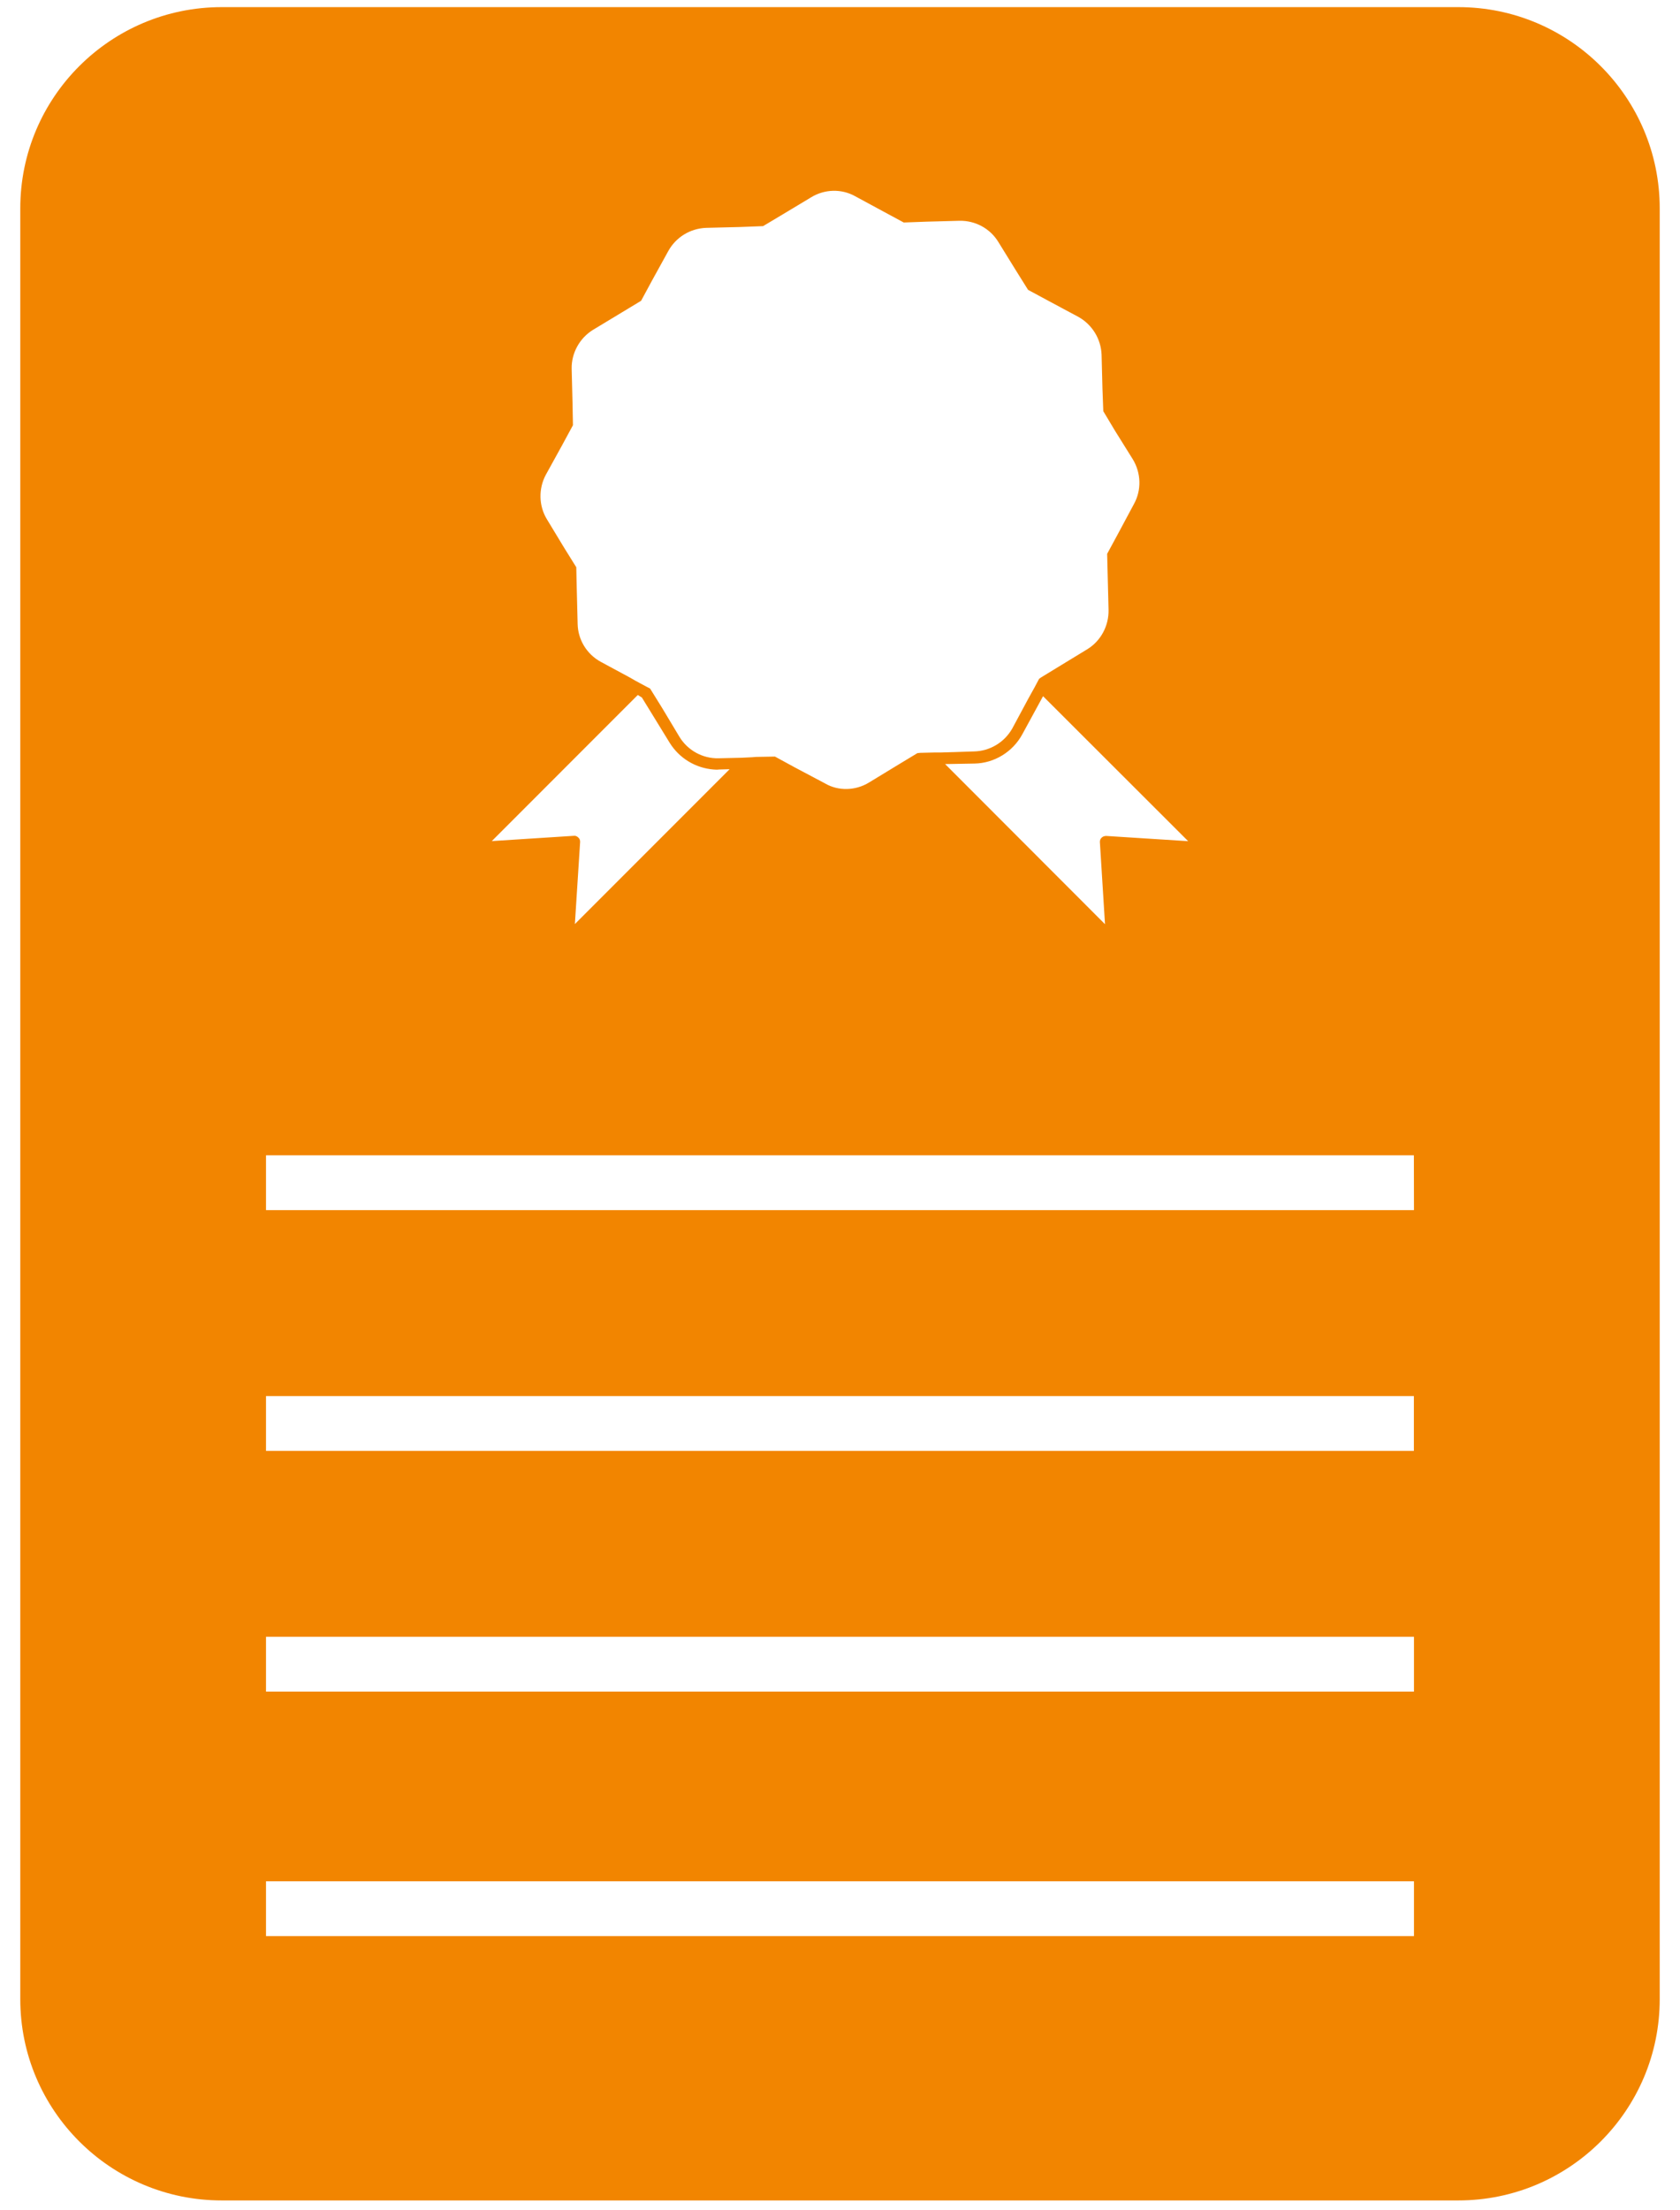 <svg xmlns="http://www.w3.org/2000/svg" width="54" height="71" viewBox="0 0 54 71" fill="none"><path d="M46.875 0.229H7.125C3.553 0.229 0.652 3.126 0.652 6.694V64.227C0.652 67.795 3.553 70.692 7.125 70.692H46.875C50.447 70.692 53.348 67.795 53.348 64.227V6.694C53.348 3.126 50.447 0.229 46.875 0.229ZM45.449 52.584V54.346H8.55V52.584H45.449ZM8.55 46.611V44.85H45.446V46.611H8.55ZM45.449 60.439V62.2H8.55V60.439H45.449ZM45.449 38.877H8.55V37.116H45.446L45.449 38.877ZM18.402 12.921L18.375 11.848C18.364 11.346 18.63 10.86 19.064 10.595L19.98 10.042L20.607 9.663L20.958 9.013L21.478 8.07C21.726 7.619 22.184 7.341 22.694 7.32L23.786 7.293L24.527 7.265L25.16 6.887L26.07 6.34C26.5 6.075 27.048 6.057 27.489 6.305L28.398 6.797L29.049 7.148L29.79 7.121L30.84 7.093C31.35 7.083 31.829 7.341 32.094 7.781L32.649 8.679L33.045 9.312L33.696 9.663L34.667 10.183C35.108 10.43 35.391 10.895 35.408 11.397L35.436 12.481L35.463 13.21L35.842 13.843L36.414 14.759C36.679 15.199 36.696 15.746 36.448 16.193L35.939 17.143L35.587 17.793L35.605 18.523L35.632 19.596C35.642 20.105 35.384 20.59 34.953 20.855L34.027 21.419L33.462 21.764L33.4 21.808L33.259 22.073L33.049 22.452L32.539 23.401C32.284 23.852 31.815 24.131 31.306 24.141L30.231 24.175H30.028L29.576 24.186L29.487 24.196L28.86 24.575L27.933 25.139C27.503 25.404 26.945 25.421 26.514 25.166L25.553 24.657L24.909 24.306L24.292 24.317L24.179 24.327L23.834 24.344L23.094 24.361C22.584 24.372 22.105 24.107 21.84 23.673L21.285 22.748L20.896 22.121L20.765 22.053L20.438 21.877L20.252 21.77L19.308 21.261C18.857 21.014 18.578 20.549 18.567 20.047L18.54 18.963L18.523 18.223L18.133 17.597L17.579 16.682C17.314 16.252 17.307 15.694 17.544 15.254L18.064 14.311L18.416 13.661L18.402 12.921ZM35.518 29.691L30.379 24.547L31.323 24.53C31.956 24.52 32.549 24.158 32.856 23.597L33.527 22.366L38.191 27.024L35.556 26.856C35.505 26.856 35.449 26.873 35.415 26.907C35.37 26.942 35.353 26.997 35.353 27.048L35.518 29.691ZM20.5 22.328L20.631 22.407L21.523 23.859C21.833 24.361 22.36 24.678 22.942 24.722C22.994 24.722 23.049 24.733 23.101 24.722L23.452 24.712L18.478 29.687L18.647 27.045C18.647 26.993 18.63 26.938 18.585 26.904C18.55 26.869 18.495 26.842 18.444 26.852L15.808 27.021L20.5 22.328Z" fill="#F28500"></path></svg>